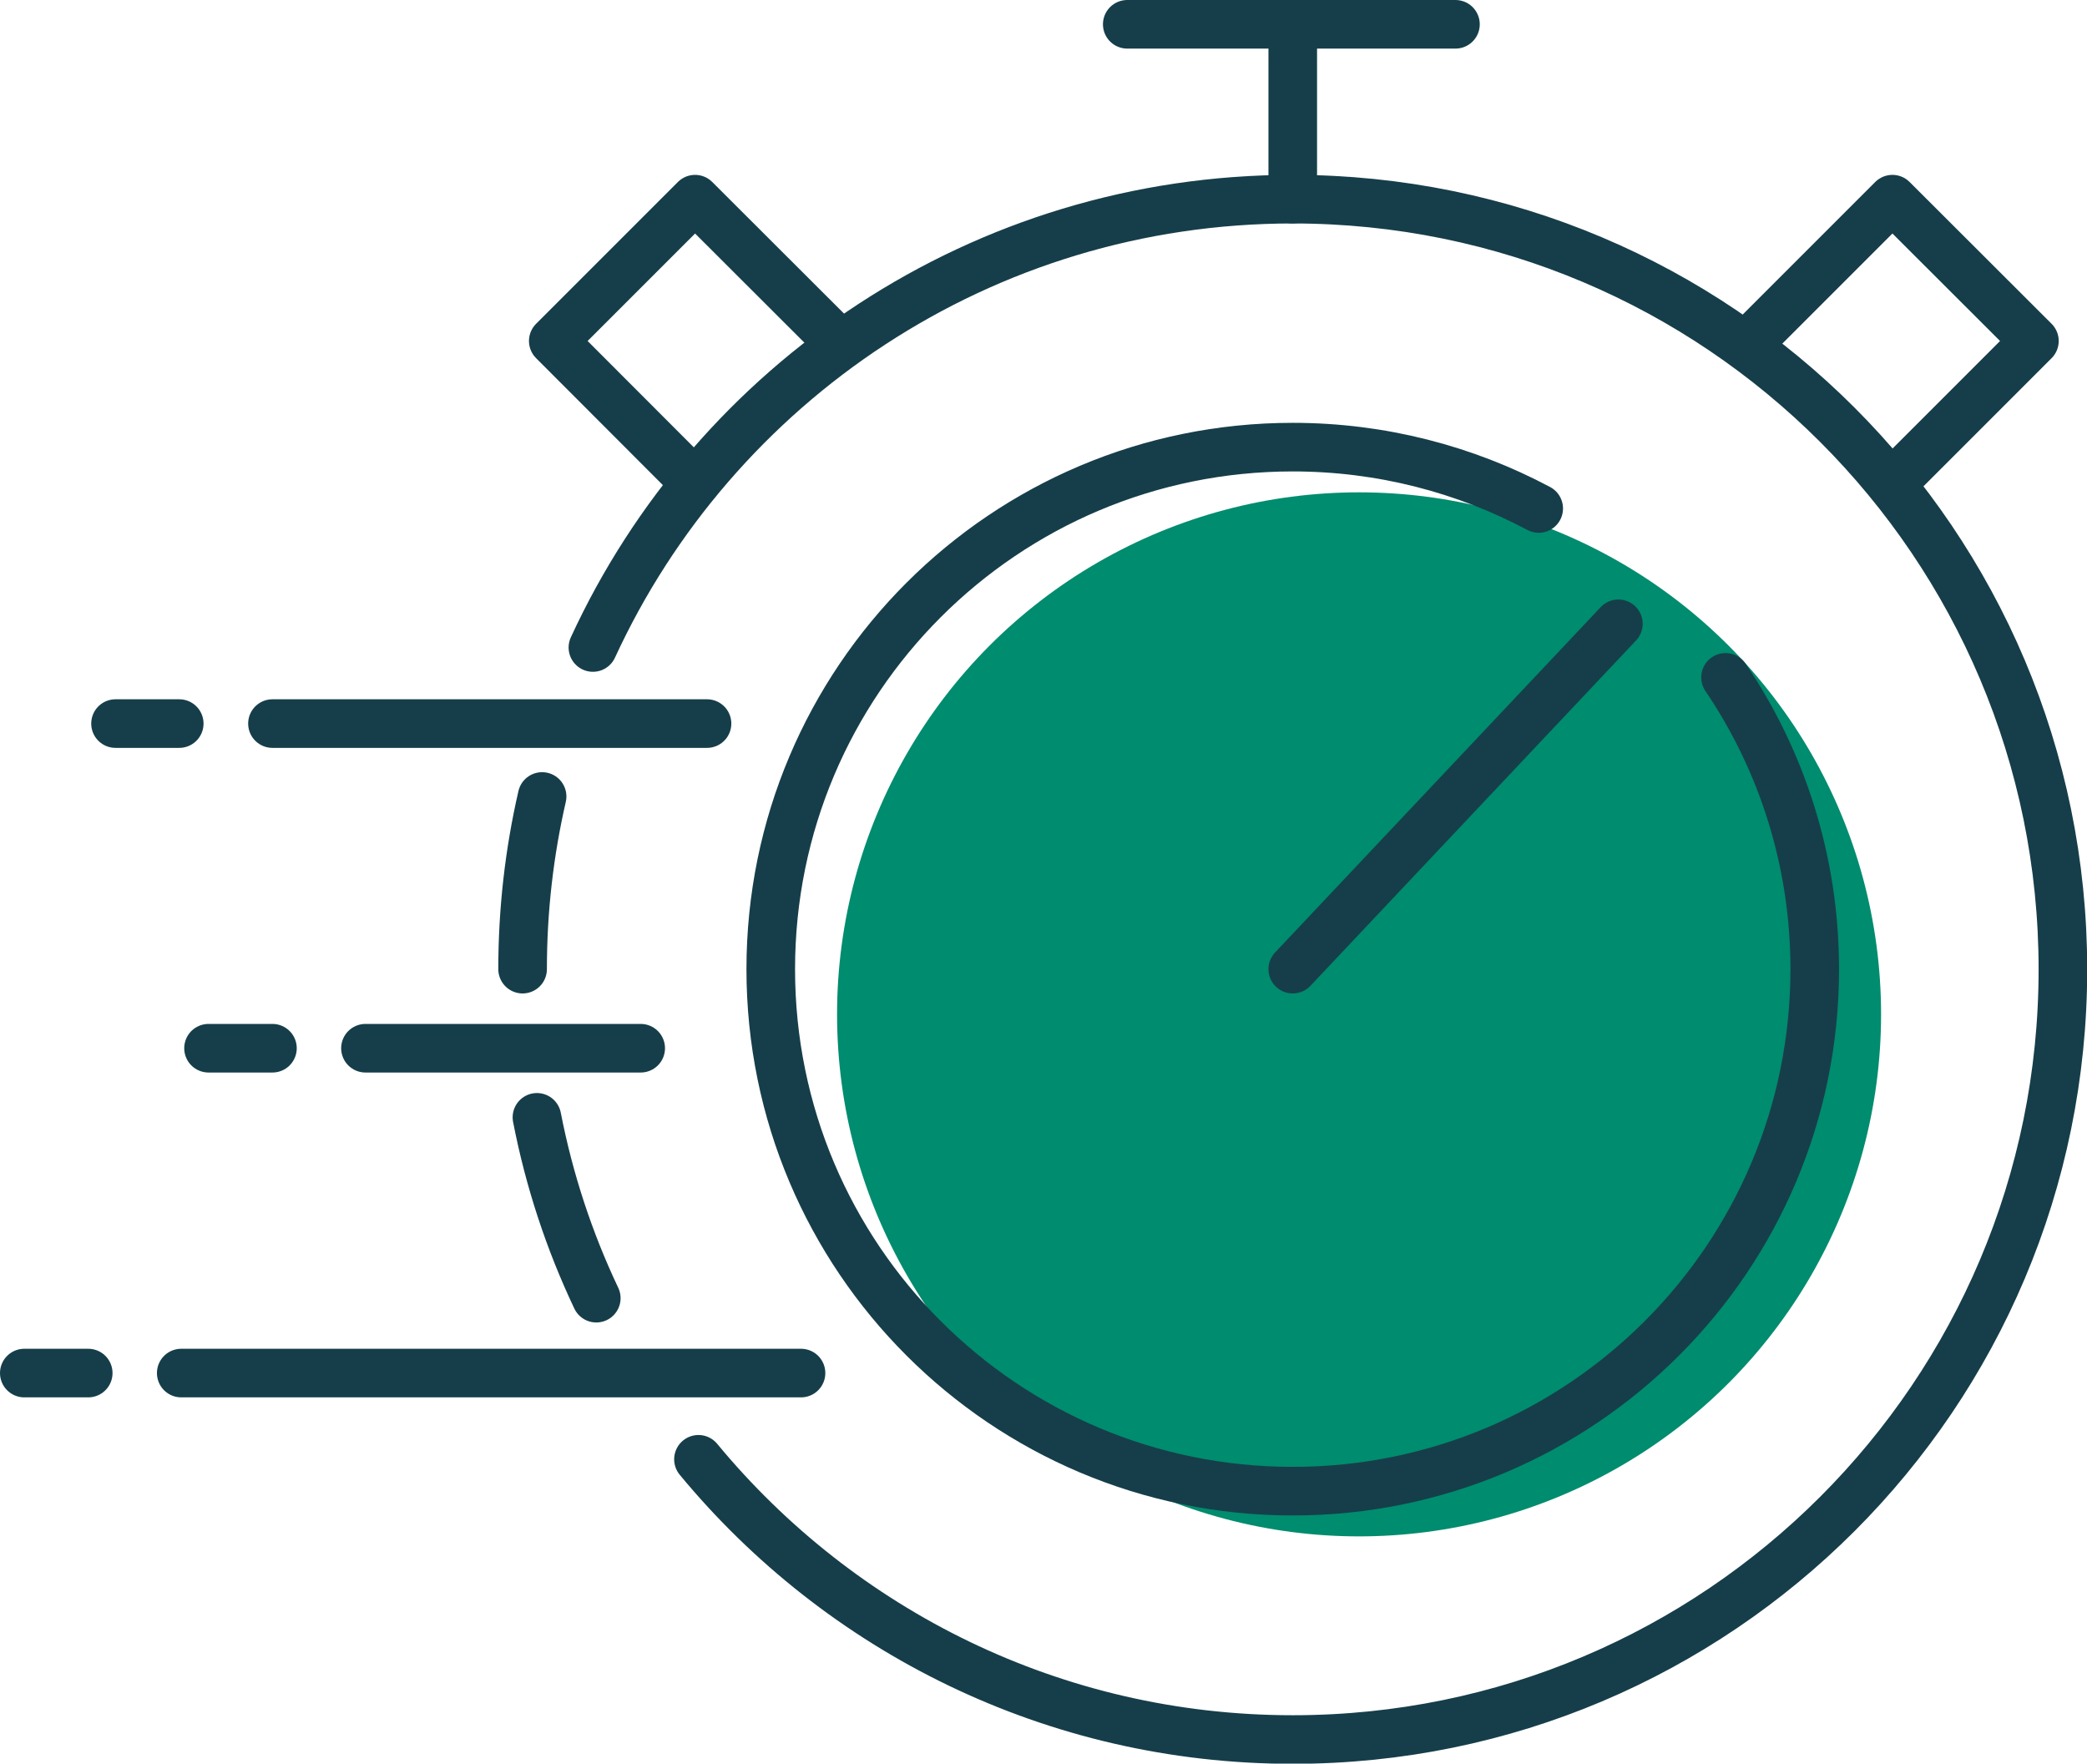 <svg xmlns="http://www.w3.org/2000/svg" id="Layer_2" data-name="Layer 2" viewBox="0 0 104.79 88.55"><defs><style>      .cls-1 {        fill: #008c6e;      }      .cls-2 {        fill: none;        stroke: #163e4a;        stroke-linecap: round;        stroke-linejoin: round;        stroke-width: 2.44px;      }    </style></defs><g id="Layer_1-2" data-name="Layer 1"><g><circle id="Ellipse_54" data-name="Ellipse 54" class="cls-1" cx="68.24" cy="50.93" r="26.21"></circle><path class="cls-2" d="M26.24,48.66c0-2.98.34-5.89.98-8.67"></path><path class="cls-2" d="M29.94,65.18c-1.35-2.85-2.36-5.89-2.98-9.08"></path><path class="cls-2" d="M29.77,32.51c6.12-13.29,19.55-22.51,35.14-22.51,21.35,0,38.67,17.31,38.67,38.67s-17.31,38.67-38.67,38.67c-12.01,0-22.74-5.48-29.84-14.07"></path><path class="cls-2" d="M86.64,34.01c2.83,4.18,4.48,9.23,4.48,14.65,0,14.48-11.73,26.21-26.21,26.21s-26.21-11.73-26.21-26.21,11.73-26.21,26.21-26.21c4.46,0,8.67,1.12,12.35,3.08"></path><line class="cls-2" x1="64.91" y1="48.66" x2="81.26" y2="31.32"></line><polyline class="cls-2" points="87.9 17.12 95.02 10 102.15 17.12 95.02 24.25"></polyline><polyline class="cls-2" points="34.9 24.25 27.78 17.12 34.9 10 42.03 17.12"></polyline><line class="cls-2" x1="64.91" y1="10" x2="64.91" y2="1.22"></line><line class="cls-2" x1="56.6" y1="1.22" x2="73.08" y2="1.22"></line><line class="cls-2" x1="13.68" y1="36.33" x2="35.5" y2="36.33"></line><line class="cls-2" x1="18.35" y1="52.63" x2="32.17" y2="52.63"></line><line class="cls-2" x1="9.1" y1="68.94" x2="40.22" y2="68.94"></line><line class="cls-2" x1="9" y1="36.33" x2="5.8" y2="36.33"></line><line class="cls-2" x1="13.68" y1="52.63" x2="10.47" y2="52.63"></line><line class="cls-2" x1="4.43" y1="68.94" x2="1.22" y2="68.94"></line></g></g></svg>